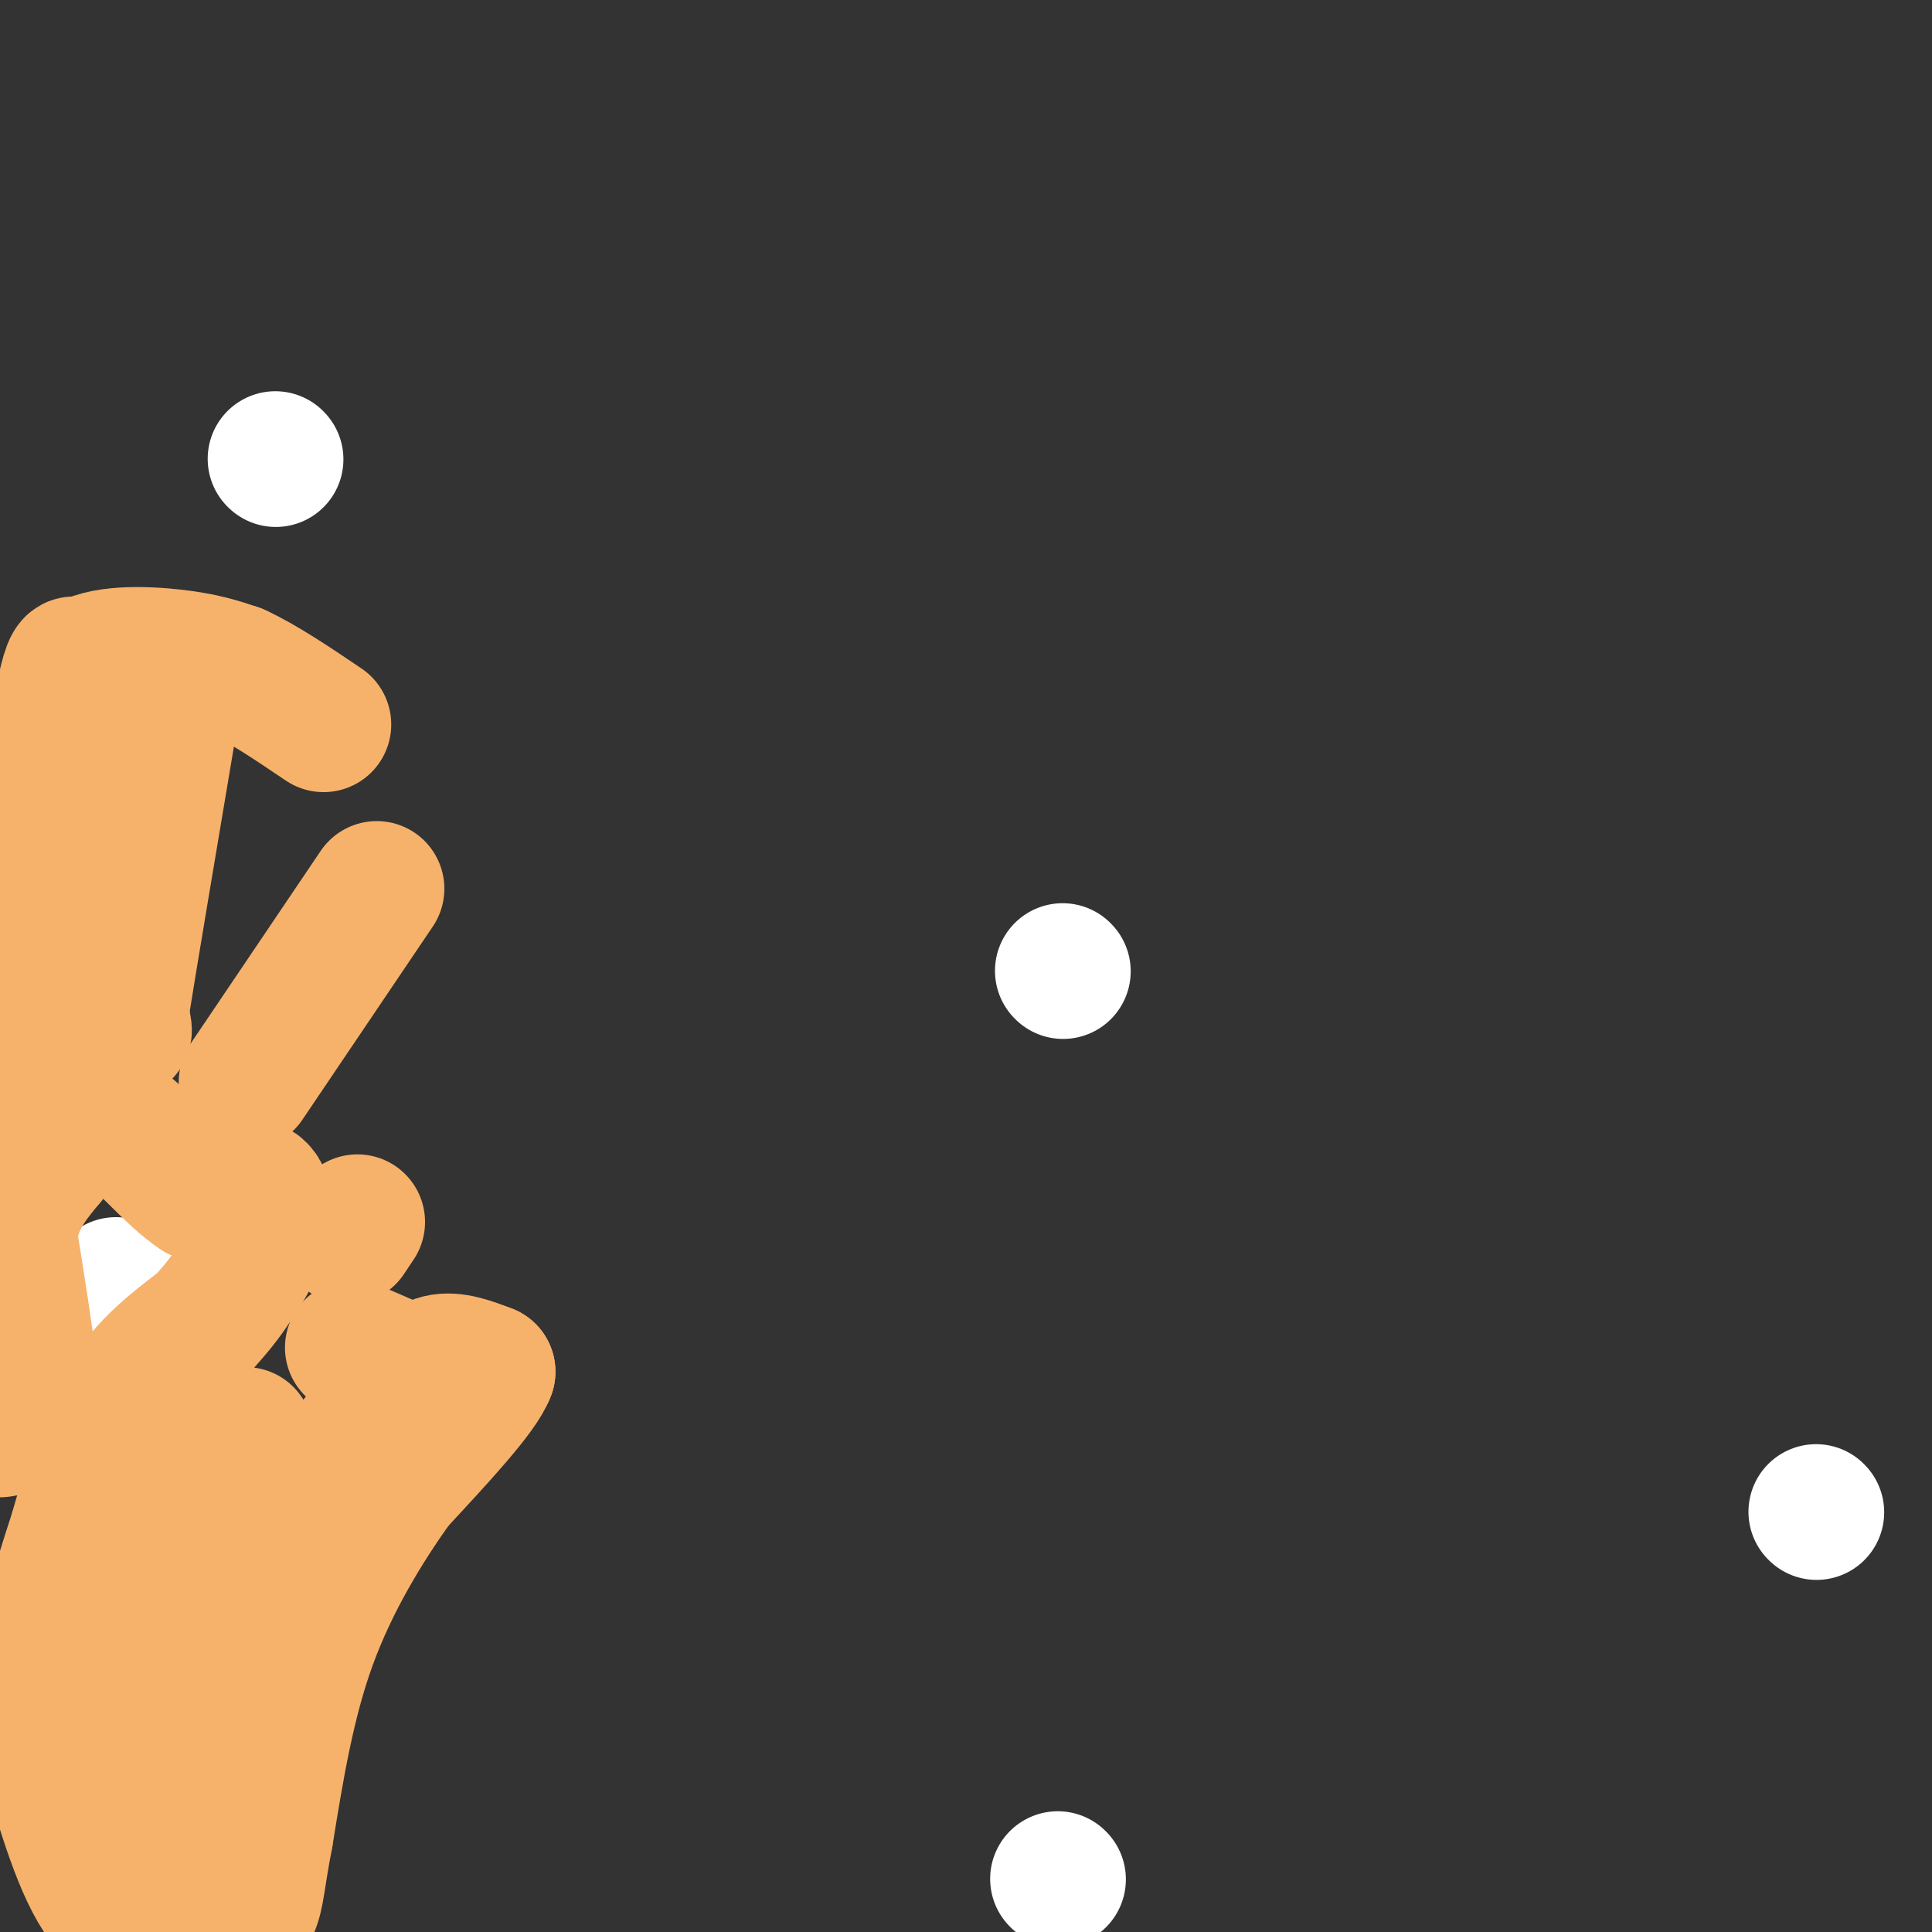 <svg viewBox='0 0 400 400' version='1.1' xmlns='http://www.w3.org/2000/svg' xmlns:xlink='http://www.w3.org/1999/xlink'><rect x="0" y="0" width="400" height="400" fill="#333333" stroke="none"/><g fill='none' stroke='#ffffff' stroke-width='28' stroke-linecap='round' stroke-linejoin='round'><path d='M24,266c0.000,0.000 0.100,0.100 0.1,0.1'/><path d='M57,95c0.000,0.000 0.100,0.100 0.1,0.1'/><path d='M220,201c0.000,0.000 0.100,0.100 0.1,0.1'/><path d='M219,389c0.000,0.000 0.100,0.100 0.1,0.1'/><path d='M376,313c0.000,0.000 0.100,0.100 0.1,0.1'/></g>
<g fill='none' stroke='#f6b26b' stroke-width='28' stroke-linecap='round' stroke-linejoin='round'><path d='M10,162c2.375,-14.643 4.750,-29.286 6,-23c1.250,6.286 1.375,33.500 3,50c1.625,16.500 4.750,22.286 6,24c1.250,1.714 0.625,-0.643 0,-3'/><path d='M25,210c1.667,-10.500 5.833,-35.250 10,-60'/><path d='M35,150c1.667,-12.167 0.833,-12.583 0,-13'/><path d='M51,224c0.000,0.000 27.000,-40.000 27,-40'/><path d='M73,279c4.917,2.083 9.833,4.167 11,5c1.167,0.833 -1.417,0.417 -4,0'/><path d='M80,284c-1.667,-0.667 -3.833,-2.333 -6,-4'/><path d='M72,256c0.000,0.000 2.000,-3.000 2,-3'/><path d='M32,342c10.178,-17.822 20.356,-35.644 17,-31c-3.356,4.644 -20.244,31.756 -23,35c-2.756,3.244 8.622,-17.378 20,-38'/><path d='M46,308c4.960,-10.309 7.360,-17.083 1,-3c-6.360,14.083 -21.482,49.022 -21,53c0.482,3.978 16.566,-23.006 21,-29c4.434,-5.994 -2.783,9.003 -10,24'/><path d='M37,353c-6.155,13.000 -16.542,33.500 -16,30c0.542,-3.500 12.012,-31.000 15,-33c2.988,-2.000 -2.506,21.500 -8,45'/><path d='M28,395c3.679,-4.929 16.875,-39.750 19,-41c2.125,-1.250 -6.821,31.071 -8,37c-1.179,5.929 5.411,-14.536 12,-35'/><path d='M51,356c0.044,0.422 -5.844,18.978 -6,19c-0.156,0.022 5.422,-18.489 11,-37'/><path d='M56,338c3.756,-11.889 7.644,-23.111 12,-31c4.356,-7.889 9.178,-12.444 14,-17'/><path d='M82,290c3.733,-4.511 6.067,-7.289 9,-8c2.933,-0.711 6.467,0.644 10,2'/><path d='M101,284c-1.500,4.167 -10.250,13.583 -19,23'/><path d='M82,307c-6.556,9.133 -13.444,20.467 -18,33c-4.556,12.533 -6.778,26.267 -9,40'/><path d='M55,380c-1.786,9.226 -1.750,12.292 -3,15c-1.250,2.708 -3.786,5.060 -7,6c-3.214,0.940 -7.107,0.470 -11,0'/><path d='M34,401c-4.289,-0.667 -9.511,-2.333 -14,-10c-4.489,-7.667 -8.244,-21.333 -12,-35'/><path d='M8,356c-0.667,-12.333 3.667,-25.667 8,-39'/><path d='M16,317c3.000,-11.000 6.500,-19.000 10,-27'/><path d='M26,290c4.333,-7.167 10.167,-11.583 16,-16'/><path d='M42,274c3.833,-4.167 5.417,-6.583 7,-9'/><path d='M49,265c2.131,-3.107 3.958,-6.375 5,-10c1.042,-3.625 1.298,-7.607 -1,-9c-2.298,-1.393 -7.149,-0.196 -12,1'/><path d='M41,247c-5.071,-3.179 -11.750,-11.625 -17,-15c-5.250,-3.375 -9.071,-1.679 -12,0c-2.929,1.679 -4.964,3.339 -7,5'/><path d='M5,237c-2.500,2.500 -5.250,6.250 -8,10'/><path d='M0,296c2.500,-0.417 5.000,-0.833 6,-3c1.000,-2.167 0.500,-6.083 0,-10'/><path d='M6,283c-0.667,-6.167 -2.333,-16.583 -4,-27'/><path d='M2,256c0.667,-7.167 4.333,-11.583 8,-16'/><path d='M10,240c2.321,-4.119 4.125,-6.417 5,-9c0.875,-2.583 0.821,-5.452 -2,-11c-2.821,-5.548 -8.411,-13.774 -14,-22'/><path d='M0,195c-0.083,-6.083 -0.167,-12.167 2,-19c2.167,-6.833 6.583,-14.417 11,-22'/><path d='M13,154c1.631,-6.869 0.208,-13.042 4,-16c3.792,-2.958 12.798,-2.702 19,-2c6.202,0.702 9.601,1.851 13,3'/><path d='M49,139c5.167,2.333 11.583,6.667 18,11'/></g>
</svg>